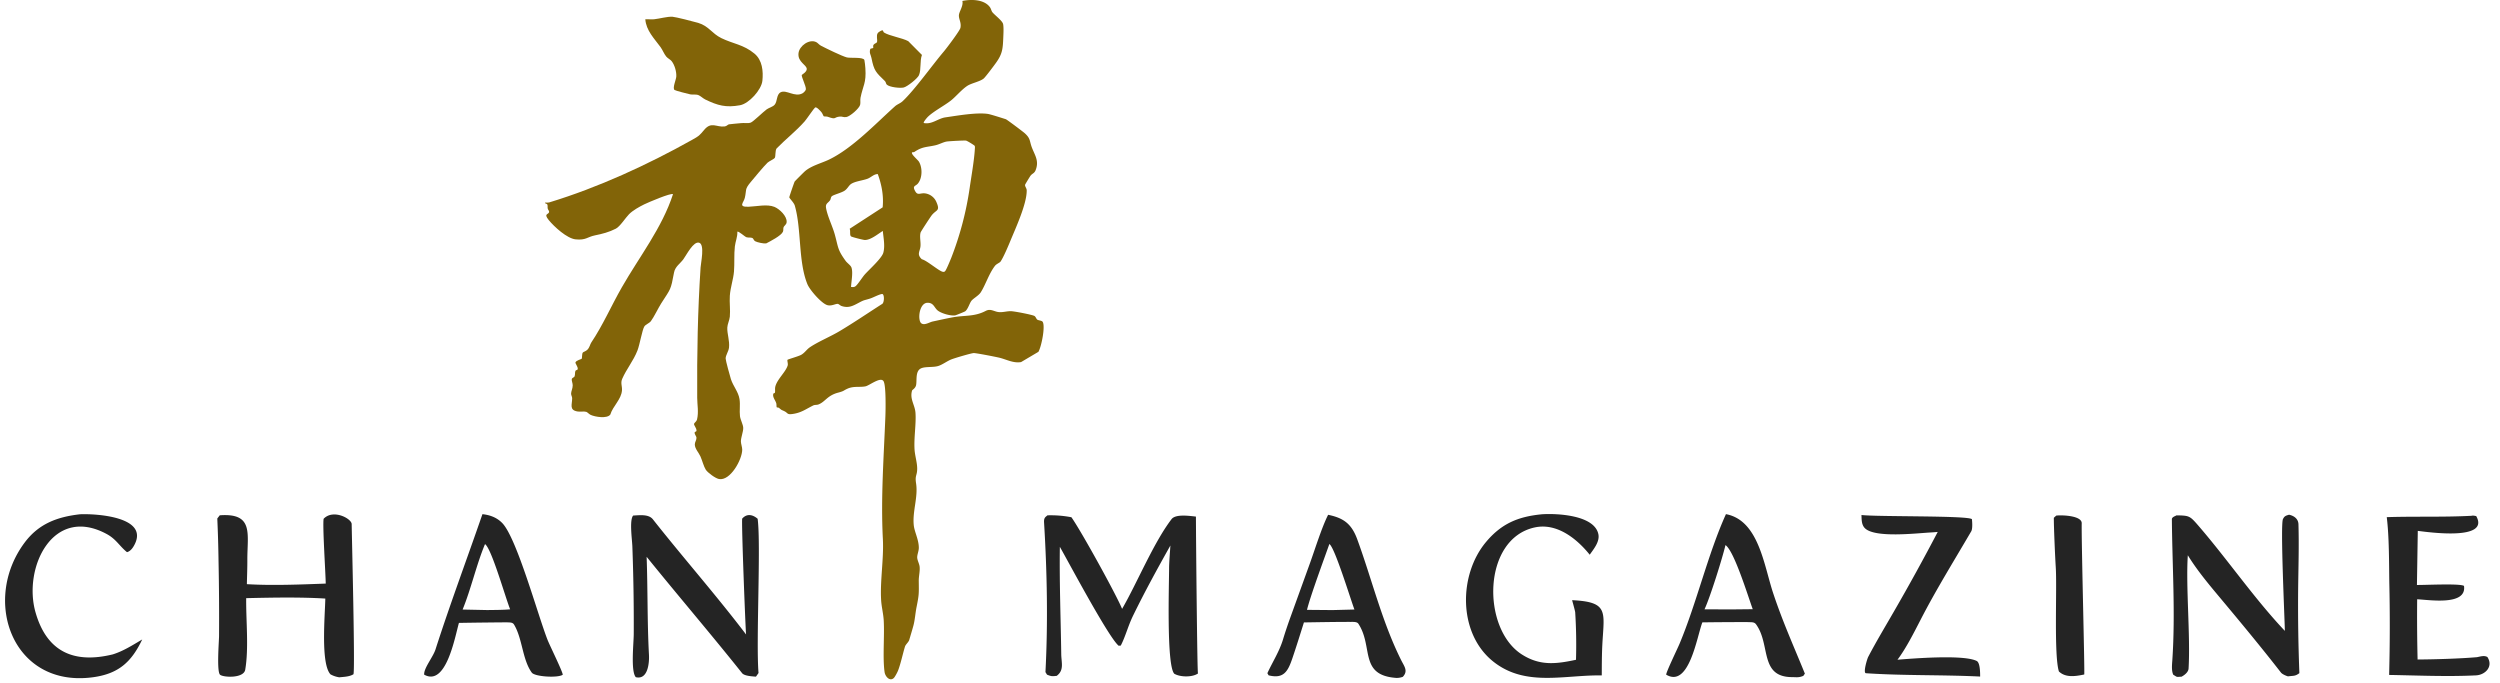<svg xmlns="http://www.w3.org/2000/svg" width="161" height="44" fill="none"><path fill="#242424" d="M67.456 33.188a7.01 7.01 0 0 1 1.543.123c.63.888 2.893 4.992 3.264 5.901.949-1.635 2.028-4.267 3.186-5.78.26-.34 1.144-.21 1.569-.163-.001.88.083 10.258.133 10.102-.36.254-1.144.245-1.529.016-.51-.557-.331-5.775-.332-6.88.012-.437.055-.935.083-1.376-.843 1.503-1.647 2.968-2.404 4.518-.324.664-.492 1.352-.792 1.926l-.135.01c-.63-.498-3.244-5.42-3.788-6.37-.033 2.294.058 4.615.09 6.91.007.549.2 1.029-.29 1.399-.305.036-.344.037-.627-.076l-.1-.165c.167-3.205.105-6.425-.089-9.626-.02-.33.095-.355.218-.47Zm-46.479 4.395c-.01-.694-.212-3.737-.135-4.173.619-.648 1.8-.01 1.806.34.014.978.227 9.445.114 9.672-.26.16-.605.165-.914.197a1.682 1.682 0 0 1-.564-.191c-.641-.688-.353-3.789-.334-4.88-1.617-.102-3.472-.064-5.095-.027-.019 1.413.175 3.203-.06 4.593-.074.578-1.379.523-1.618.343-.232-.176-.074-2.151-.07-2.48.01-1.61 0-3.22-.033-4.829a86.781 86.781 0 0 0-.08-2.757l.158-.205c2.21-.163 1.77 1.2 1.777 2.868.002.519-.02 1.048-.03 1.566 1.63.1 3.437.023 5.078-.037Zm126.168 3.046c-.02-.965-.296-6.84-.122-7.2.098-.202.191-.22.39-.281.321.066.598.264.608.62.04 1.379-.003 2.764-.02 4.143a112.1 112.1 0 0 0 .079 5.44c-.279.206-.358.157-.736.207-.135-.041-.368-.139-.454-.25-1.275-1.639-2.598-3.233-3.93-4.825-.712-.85-1.487-1.779-2.064-2.725-.136 2.03.174 5.192.048 7.297-.013.222-.246.417-.454.524-.357.013-.235.054-.531-.127-.126-.26-.079-.67-.059-.96.201-3.007-.006-6.044-.031-9.052-.002-.136.198-.197.304-.251.802.012.852.031 1.367.623 1.886 2.175 3.634 4.735 5.605 6.817Zm-99.097.232c-.041-.39-.306-7.21-.25-7.462.301-.34.675-.265.994.01.221 1.632-.111 7.9.057 9.933l-.164.234a5.778 5.778 0 0 1-.294-.024c-.166-.018-.488-.062-.598-.199-2.011-2.523-4.12-4.984-6.15-7.495.076 2.1.037 4.208.15 6.307.029.536-.07 1.633-.846 1.446-.336-.363-.138-2.18-.134-2.761.01-1.894-.02-3.788-.09-5.68-.024-.497-.192-1.675.051-1.968.424-.022 1-.103 1.274.245 1.968 2.493 4.08 4.888 6 7.414ZM31.07 33.113c.484.05.933.217 1.277.574.94.975 2.297 5.954 2.921 7.535.148.373.976 2.043.973 2.233-.331.22-1.805.122-1.993-.137-.611-.837-.6-2.199-1.144-3.096-.097-.159-.286-.13-.455-.144-1.032.007-2.063.019-3.094.037-.27.965-.834 4.114-2.238 3.333-.035-.413.57-1.127.731-1.629.937-2.918 2.018-5.804 3.021-8.706Zm-1.28 6.142 1.595.033c.463-.008 1.016-.004 1.468-.047-.318-.796-1.195-3.913-1.618-4.2-.543 1.29-.91 2.925-1.444 4.215Zm81.361-6.144c2.111.396 2.445 3.298 3.042 5.092.622 1.872 1.317 3.395 2.041 5.18l-.101.144c-.307.126-.443.08-.727.08-2.116-.012-1.361-2.096-2.32-3.404-.119-.162-.311-.125-.551-.14-.968-.001-1.936.005-2.904.018-.352.926-.853 4.246-2.329 3.367-.004-.165.725-1.667.86-1.989 1.105-2.633 1.826-5.78 2.989-8.348Zm-1.38 6.128 1.677.008 1.429-.015c-.296-.806-1.194-3.75-1.756-4.128-.194.82-.984 3.355-1.35 4.135Zm-24.24-6.086c.991.204 1.505.575 1.873 1.57.95 2.593 1.59 5.3 2.827 7.783.209.419.464.701.112 1.08a1.084 1.084 0 0 1-.418.072c-2.42-.169-1.467-1.998-2.445-3.488-.1-.152-.369-.113-.589-.12-.967 0-1.95.02-2.919.034-.243.772-.483 1.547-.744 2.313-.28.82-.547 1.343-1.53 1.094l-.079-.137c.345-.75.774-1.4 1.013-2.194.12-.4.264-.824.402-1.218l1.32-3.652c.327-.904.764-2.32 1.177-3.137Zm-1.36 6.122 1.65.014 1.404-.036c-.27-.722-1.267-4.003-1.614-4.218-.307.87-1.237 3.385-1.44 4.24Zm15.117-6.155c.976-.067 3.39.046 3.647 1.281.1.48-.295.95-.557 1.323-.828-1.03-2.113-2.064-3.537-1.758-3.381.727-3.438 6.502-.845 8.173 1.17.753 2.209.627 3.498.351.03-1.02.013-2.04-.051-3.06-.009-.094-.165-.652-.199-.779 2.383.115 2.058.742 1.946 2.87-.032.628-.034 1.34-.036 1.976-2.416-.042-4.944.767-7.022-.92-2.229-1.809-2.206-5.547-.437-7.666 1-1.197 2.077-1.642 3.593-1.79Zm20.591.047c1.092.122 6.847.028 7.112.267.024.182.049.624-.041.779-1.103 1.89-2.251 3.734-3.255 5.683-.428.83-.941 1.852-1.497 2.59.911-.072 4.245-.351 5.102.08.218.11.222.741.222 1.004-2.45-.12-4.932-.051-7.355-.214-.199-.014.081-.928.141-1.043.517-.992 1.1-1.956 1.658-2.927.977-1.69 1.918-3.4 2.824-5.13-.179.017-.359.03-.539.04-.919.056-3.416.338-4.109-.242-.264-.221-.25-.56-.263-.887Zm39.284.05c.101-.028.199 0 .305.018.913 1.62-3.162 1.026-3.762.953l-.055 3.484c.51.009 2.767-.11 3.031.06.191 1.294-2.243.896-3.016.861-.013 1.293-.003 2.586.027 3.879 1.175-.01 2.672-.052 3.827-.15.235-.047.465-.126.669-.01.401.617-.145 1.152-.731 1.181-1.845.092-3.743.005-5.597-.027.052-1.994.055-3.988.01-5.982-.017-1.282-.008-2.922-.163-4.18 1.807-.06 3.629.009 5.455-.087ZM5.161 33.119c.96-.043 4.46.138 3.497 1.968-.108.206-.253.408-.479.473-.484-.39-.696-.837-1.299-1.164-3.484-1.892-5.406 2.182-4.593 5.036.741 2.605 2.539 3.308 4.979 2.71.687-.216 1.27-.594 1.893-.96-.694 1.456-1.526 2.21-3.176 2.433-5.165.699-7.194-4.933-4.393-8.677.903-1.206 2.09-1.653 3.571-1.82Zm127.261.085c.389-.045 1.654.004 1.641.497-.028 1.06.204 9.634.162 9.736-.547.115-1.195.224-1.631-.195-.331-1.041-.112-5.343-.205-6.746-.036-.557-.126-2.56-.122-3.151l.155-.14Z"/><path fill="#826408" d="M67.147 20.725c-.056-.085-.257-.082-.345-.14-.072-.048-.099-.2-.2-.245-.189-.084-1.245-.288-1.479-.298-.277-.013-.523.085-.81.056-.294-.03-.517-.242-.83-.077-.725.382-1.33.273-2.118.413-.426.077-.872.18-1.293.269-.223.047-.53.27-.737.12-.256-.186-.149-1.32.4-1.324.393-.002.423.305.646.492.23.192.837.363 1.128.32.059-.01.612-.235.652-.265.179-.14.281-.527.401-.677.12-.151.464-.335.594-.536.31-.478.529-1.21.923-1.717.089-.116.305-.198.353-.267.188-.267.506-1.02.634-1.332.343-.83 1.068-2.4 1.054-3.26-.002-.142-.13-.255-.103-.363.009-.033.312-.53.347-.575.124-.162.247-.145.333-.367.23-.594-.05-.947-.244-1.452-.164-.432-.074-.576-.471-.93-.103-.092-1.136-.87-1.207-.893-.22-.069-.992-.318-1.166-.342-.745-.103-1.956.113-2.728.224-.474.068-.868.472-1.387.364-.056-.049.214-.355.267-.406.38-.363 1.056-.71 1.484-1.048.312-.246.684-.7 1.052-.941.258-.17.843-.282 1.059-.477.127-.115.66-.827.791-1.012.406-.566.434-.89.463-1.585.01-.233.036-.698-.01-.904-.05-.218-.53-.564-.691-.764-.068-.086-.08-.216-.16-.325-.368-.506-1.21-.519-1.772-.398.073.306-.191.66-.22.888-.034.267.169.487.094.845-.038.185-.887 1.307-1.066 1.519-.756.892-1.89 2.49-2.663 3.21-.145.134-.34.191-.485.322-1.251 1.12-2.744 2.713-4.264 3.439-.492.234-1.142.39-1.555.761-.07.065-.62.61-.643.648-.027.047-.34.953-.343 1.005-.007.067.294.34.353.543.438 1.517.215 3.598.812 5.06.154.374.914 1.25 1.29 1.35.277.075.529-.105.678-.08.058.01.146.107.235.136.444.147.726-.006 1.11-.212.366-.196.328-.145.707-.264.237-.076.56-.262.78-.299.17-.03.167.58 0 .65-.908.58-1.8 1.189-2.727 1.742-.589.353-1.382.677-1.92 1.043-.198.136-.32.346-.545.478-.173.101-.856.289-.887.324-.037.046.042.247.01.36-.12.418-.678.891-.796 1.36-.038.15 0 .28-.026.395-.01.041-.096.034-.106.075-.055.226.123.392.19.607.025.076.008.234.034.262.02.021.11.01.145.04.212.186.156.114.37.226.197.103.15.21.467.17.596-.074.88-.317 1.38-.56.095-.043.213-.017.319-.057.449-.172.559-.576 1.282-.765.401-.106.31-.128.605-.258.401-.174.781-.07 1.147-.145.25-.052.972-.64 1.161-.33.167.276.134 1.85.119 2.256-.104 2.645-.3 5.27-.162 7.915.066 1.257-.188 2.693-.112 3.937.026.42.14.863.166 1.289.06 1.021-.077 2.394.056 3.337.039.277.33.619.59.384.076-.07.234-.37.276-.478.171-.44.306-1.086.447-1.547.04-.136.235-.292.273-.426.09-.303.183-.609.268-.918.101-.37.126-.808.204-1.197.161-.808.154-.847.143-1.683-.004-.315.086-.621.056-.919-.02-.197-.15-.413-.156-.596-.006-.193.107-.414.104-.64-.006-.532-.285-1.013-.327-1.454-.087-.9.289-1.795.15-2.684-.08-.524.066-.482.072-.927.005-.394-.143-.842-.169-1.238-.05-.773.11-1.653.059-2.375-.036-.517-.385-.891-.217-1.439.015-.048.213-.134.257-.35.063-.32-.062-.903.322-1.077.275-.123.756-.05 1.091-.147.278-.081.58-.32.862-.43.21-.084 1.258-.394 1.43-.405.146-.01 1.41.24 1.64.294.469.11.908.371 1.415.286l1.117-.661c.196-.335.457-1.647.273-1.933Zm-10.262-4.448c-.1.359-.905 1.077-1.19 1.395-.161.183-.443.633-.592.755-.096.079-.184.058-.295.054.014-.355.134-.904.03-1.241-.047-.151-.276-.296-.375-.433-.529-.73-.47-.853-.694-1.677-.146-.541-.46-1.157-.565-1.698-.063-.326.094-.323.25-.533.054-.073.04-.195.117-.261.115-.1.618-.219.824-.36.18-.124.26-.315.393-.415.253-.19.792-.237 1.096-.358.224-.091.397-.296.645-.294.251.685.388 1.406.314 2.142l-2.125 1.38c.067.13-.015.404.089.49.057.047.794.232.89.232.386.002.842-.39 1.157-.582.04.447.153.966.031 1.404Zm2.393-.408c.03-.273-.071-.648.012-.905.02-.063.643-1.017.72-1.11.303-.37.561-.25.278-.88a.925.925 0 0 0-.719-.521c-.305-.037-.463.153-.624-.129-.216-.378.018-.32.172-.51.288-.356.294-1.008.065-1.398-.079-.132-.54-.499-.442-.607.005-.006.106.003.155-.031.524-.35.781-.292 1.355-.425.247-.057.513-.21.73-.24.16-.023 1.1-.076 1.23-.058.08.012.534.296.557.334.033.058.015.157.012.228-.043.718-.222 1.732-.33 2.474a20.47 20.47 0 0 1-1.19 4.519c-.06.148-.317.777-.392.849-.057.055-.072.056-.148.045-.237-.033-1.02-.729-1.352-.808-.344-.318-.124-.495-.089-.827Z"/><path fill="#826408" d="M53.04 7.482c-.013-.008-.076-.186-.142-.261-.066-.076-.31-.36-.407-.297-.072.048-.535.738-.67.892-.554.628-1.227 1.149-1.81 1.747-.1.144-.048.488-.117.61-.035.062-.38.219-.47.308-.28.276-.802.914-1.076 1.241-.411.492-.256.484-.382 1.02-.072.308-.46.598.246.572.508-.018 1.19-.183 1.658.008.333.136.817.596.79.982-.012.17-.162.223-.2.338-.03.083.002.185-.04.282-.108.254-.815.615-1.081.753-.157.02-.57-.066-.707-.142-.102-.056-.106-.174-.175-.206-.106-.05-.254-.013-.382-.05-.112-.034-.526-.425-.59-.354.016.326-.124.626-.16.944-.06.513-.014 1.104-.056 1.614s-.233 1.033-.268 1.564c-.03.436.04.92 0 1.346-.023.231-.155.488-.163.703-.016.405.16.842.11 1.29-.028.248-.217.486-.217.7 0 .127.28 1.145.34 1.332.146.452.48.815.553 1.28.058.368-.012.741.03 1.1.03.246.207.546.21.76.005.245-.148.605-.15.862 0 .159.086.38.085.538-.003.64-.77 2.029-1.498 1.89-.226-.041-.73-.409-.852-.605-.13-.207-.229-.6-.339-.847-.11-.246-.36-.5-.364-.768-.004-.156.11-.283.107-.427-.004-.136-.142-.22-.114-.369.008-.04.116-.01.116-.11-.001-.161-.176-.337-.159-.427.013-.067.164-.15.195-.288.111-.485.012-.93.009-1.387-.018-2.855.033-5.562.218-8.405.018-.287.28-1.468-.09-1.584-.37-.117-.82.793-1.02 1.066-.2.273-.532.474-.6.853-.212 1.152-.213 1.03-.822 1.98-.187.29-.48.91-.674 1.158-.106.133-.338.207-.419.34-.137.225-.293 1.166-.442 1.547-.256.656-.708 1.194-.98 1.82-.119.273.003.463-.015.74-.038.581-.586 1.015-.753 1.564-.213.275-.972.15-1.26.02-.11-.05-.215-.178-.288-.198-.16-.046-.383.009-.568-.024-.544-.095-.339-.443-.339-.857 0-.087-.069-.189-.069-.288 0-.156.105-.334.104-.538 0-.135-.07-.287-.062-.379.011-.126.147-.11.183-.2.047-.116.007-.275.063-.366.025-.039.125-.038.137-.09.037-.156-.178-.377-.141-.45.061-.125.383-.204.398-.222.038-.05.003-.319.077-.408.03-.037.191-.08.285-.174.155-.153.17-.34.257-.47.742-1.105 1.294-2.377 1.967-3.553 1.127-1.972 2.587-3.821 3.295-5.998-.133-.097-1.613.537-1.851.654-.318.156-.73.386-.98.636-.227.229-.575.788-.848.93-.43.223-.883.34-1.345.432-.501.102-.577.325-1.25.257-.553-.056-1.375-.81-1.725-1.238-.383-.468.043-.337.02-.557-.006-.05-.072-.116-.088-.184-.02-.081.003-.182-.02-.25-.033-.097-.164-.049-.154-.14.092-.004.195.013.284-.014 3.137-.956 6.308-2.412 9.177-4.019.467-.26.47-.272.796-.658.456-.539.778-.154 1.297-.209.153-.016.206-.12.288-.138.108-.024.59-.052.792-.078.202-.026.413.034.613-.033.158-.054.802-.692 1.03-.855.152-.108.393-.159.511-.298.188-.22.103-.652.386-.8.365-.19.912.343 1.41.065.073-.041.211-.174.215-.261.012-.202-.281-.77-.268-.915.002-.026.317-.179.324-.38.01-.274-.593-.445-.532-1.019.05-.48.695-.941 1.142-.72.106.053.178.165.306.232.334.174 1.353.673 1.67.754.224.057 1.056-.04 1.125.167.023.07.056.425.064.53.066.966-.157 1.115-.313 1.9-.03.154.012.312-.026.459-.057.226-.645.745-.89.783-.17.027-.273-.042-.404-.031-.434.034-.205.225-.791.013-.085-.03-.217-.006-.261-.035l-.006-.002Z"/><path fill="#826408" d="M41.559 1.242c.185-.013.38.018.565-.001.353-.037.841-.18 1.183-.163.191.01 1.409.32 1.657.395.689.209.871.678 1.493.983.755.37 1.423.409 2.13.996.508.422.575 1.128.511 1.749-.059.582-.86 1.47-1.44 1.576-.91.166-1.439.018-2.241-.371-.146-.072-.346-.257-.463-.292-.168-.05-.334-.003-.5-.037-.144-.03-.949-.234-1.012-.282-.152-.112.097-.659.111-.86.022-.309-.106-.755-.3-.998-.09-.111-.242-.17-.35-.298-.133-.16-.233-.425-.364-.605-.409-.56-.926-1.065-.981-1.792Zm15.364.848c.343.223 1.175.348 1.568.56l.882.888c-.146.387-.037.938-.189 1.3-.09.217-.746.736-.981.796-.235.06-.93-.021-1.095-.186-.06-.06-.051-.16-.114-.222-.591-.575-.705-.654-.873-1.498-.038-.198-.155-.312-.076-.565.02-.064.147-.027.193-.084.018-.023-.036-.115.018-.195.054-.08.21-.118.224-.171.042-.174-.067-.407.05-.586.038-.059.25-.183.302-.177.045.007.055.116.092.14h-.001Z"/></svg>